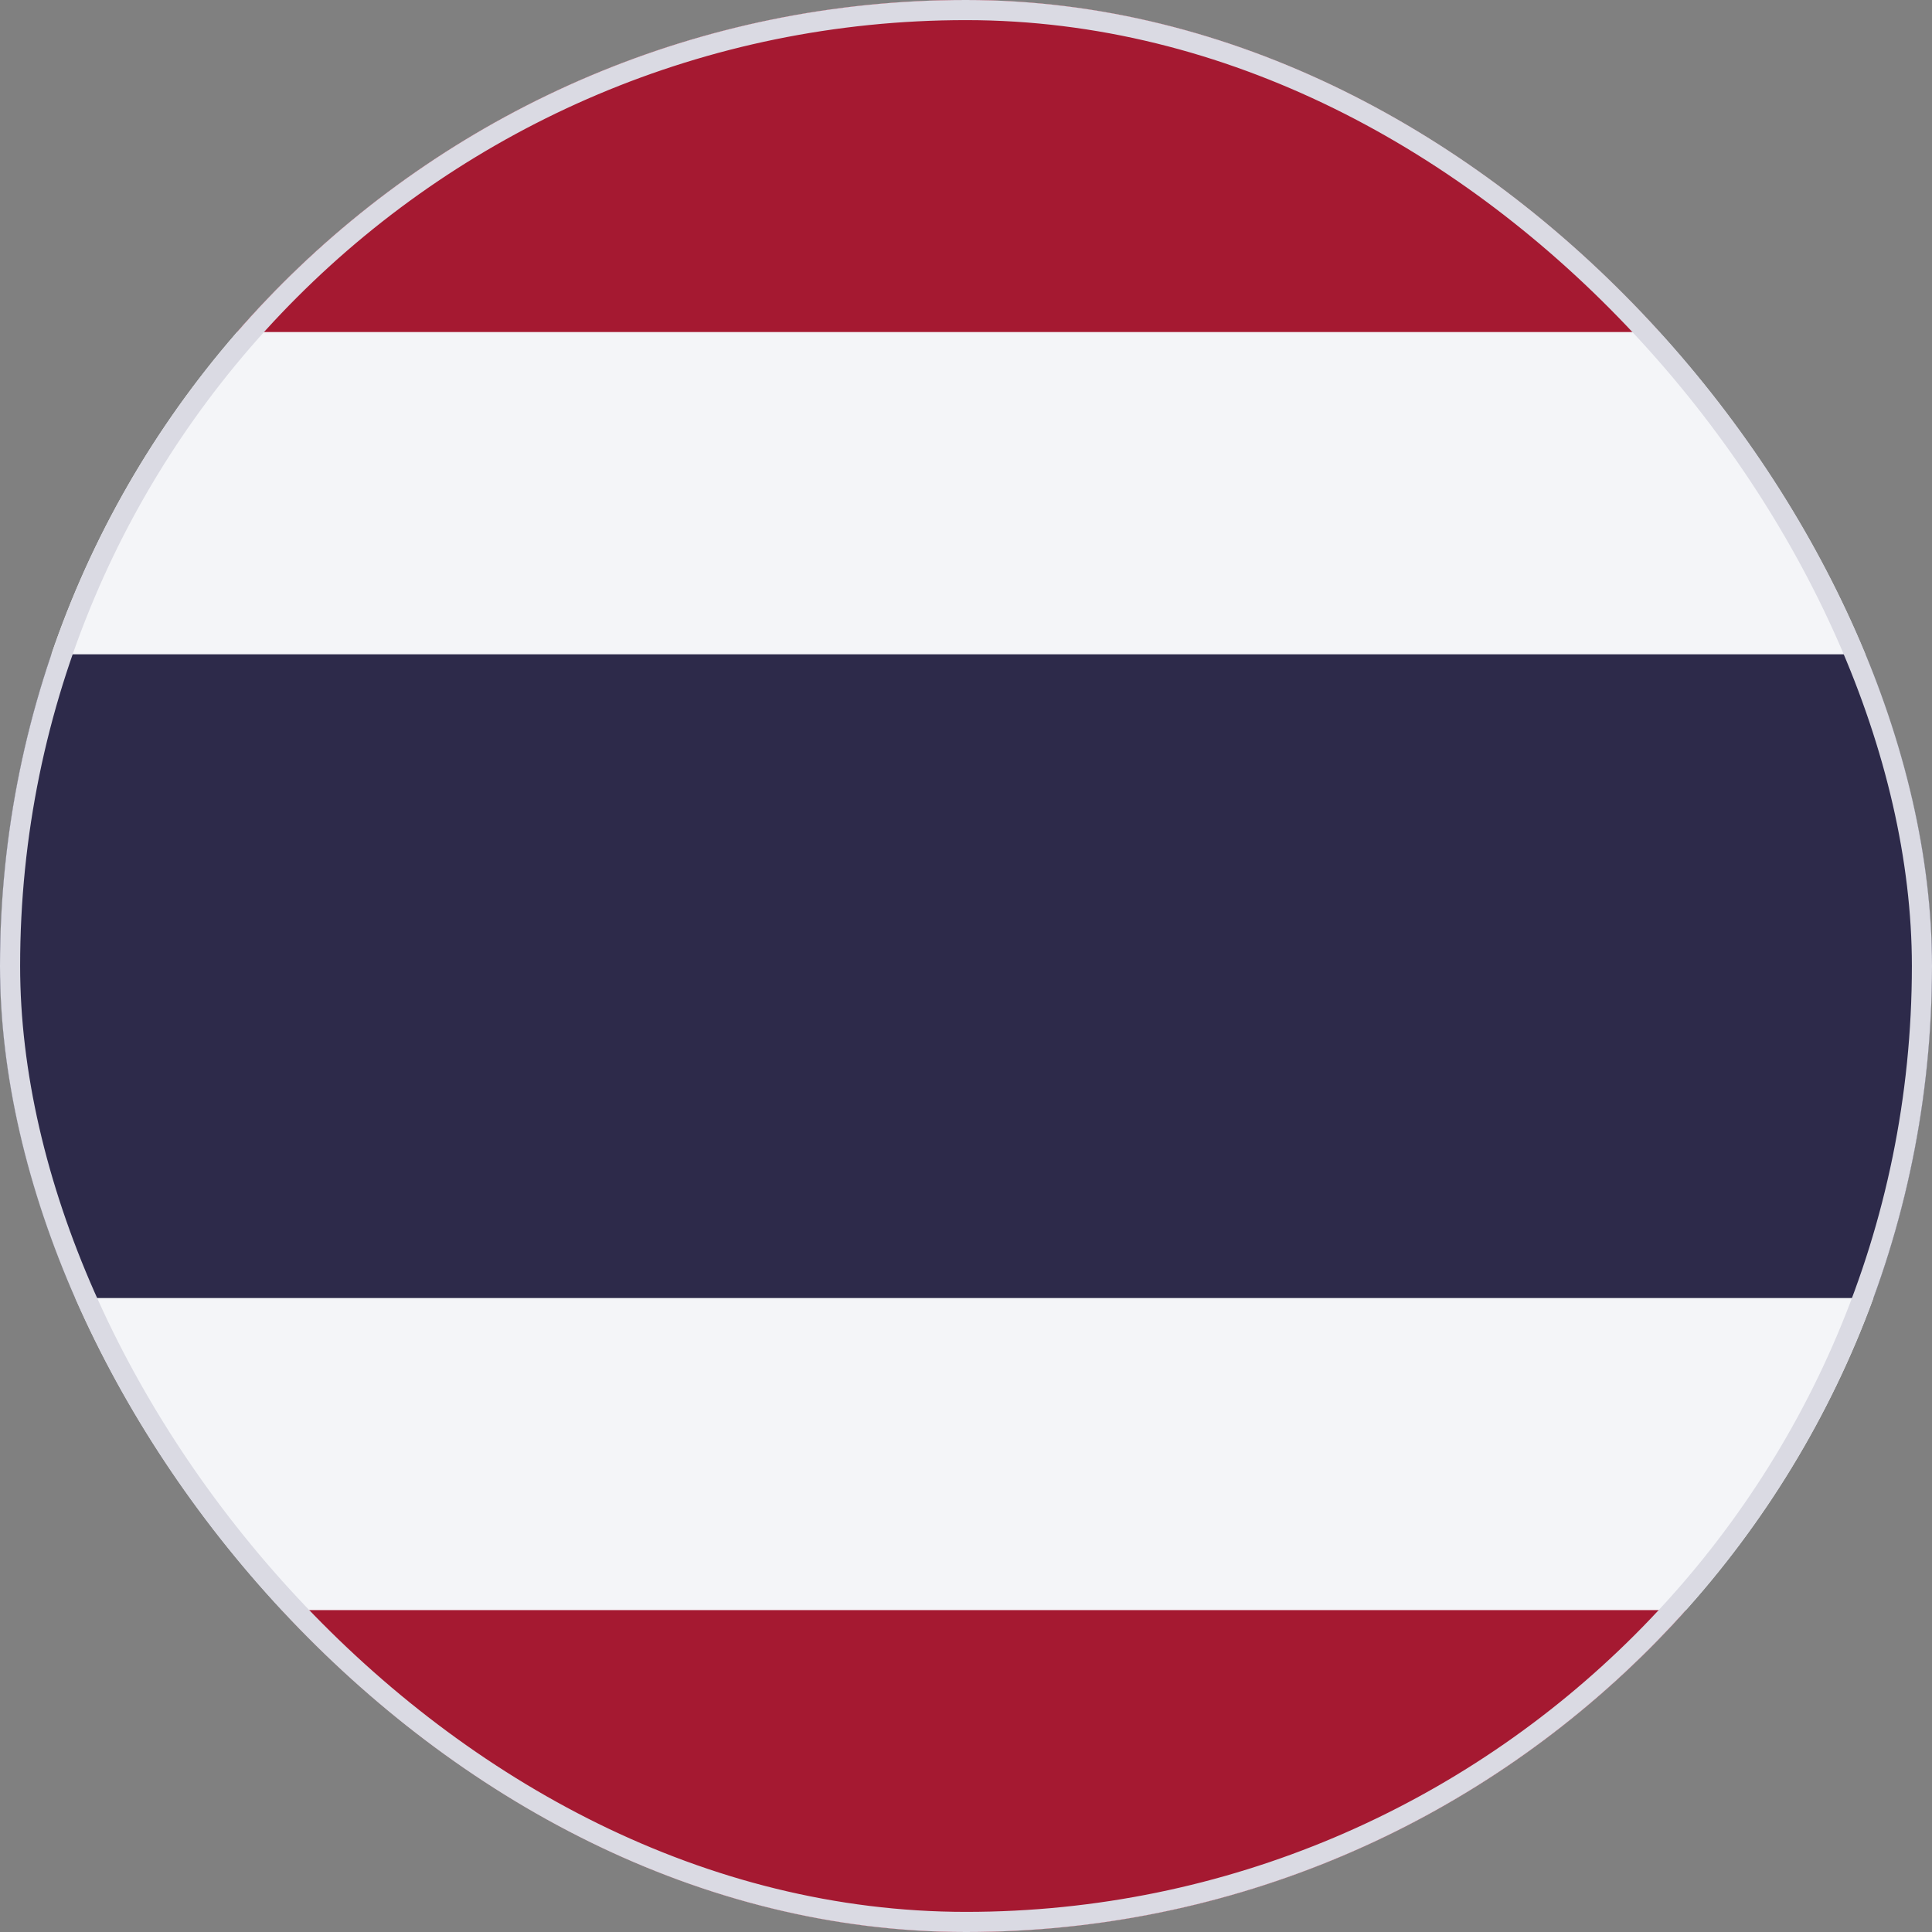 <svg width="48" height="48" viewBox="0 0 48 48" fill="none" xmlns="http://www.w3.org/2000/svg">
<rect x="0" y="0" width="48" height="48" fill="#808080" stroke="none"/>
<g clip-path="url(#clip0_9496_3721)">
<path fill-rule="evenodd" clip-rule="evenodd" d="M0 0H48V48H0V0Z" fill="#F4F5F8"/>
<path fill-rule="evenodd" clip-rule="evenodd" d="M0 16.256H48V32.25H0V16.256Z" fill="#2D2A4A"/>
<path fill-rule="evenodd" clip-rule="evenodd" d="M0 0H48V8.25H0V0ZM0 40.003H48V48H0V40.003Z" fill="#A51931"/>
</g>
<rect x="0.25" y="0.25" width="47.5" height="47.5" rx="23.75" stroke="#DADAE3" stroke-width="0.5"/>
<defs>
<clipPath id="clip0_9496_3721">
<rect width="48" height="48" rx="24" fill="white"/>
</clipPath>
</defs>
</svg>
